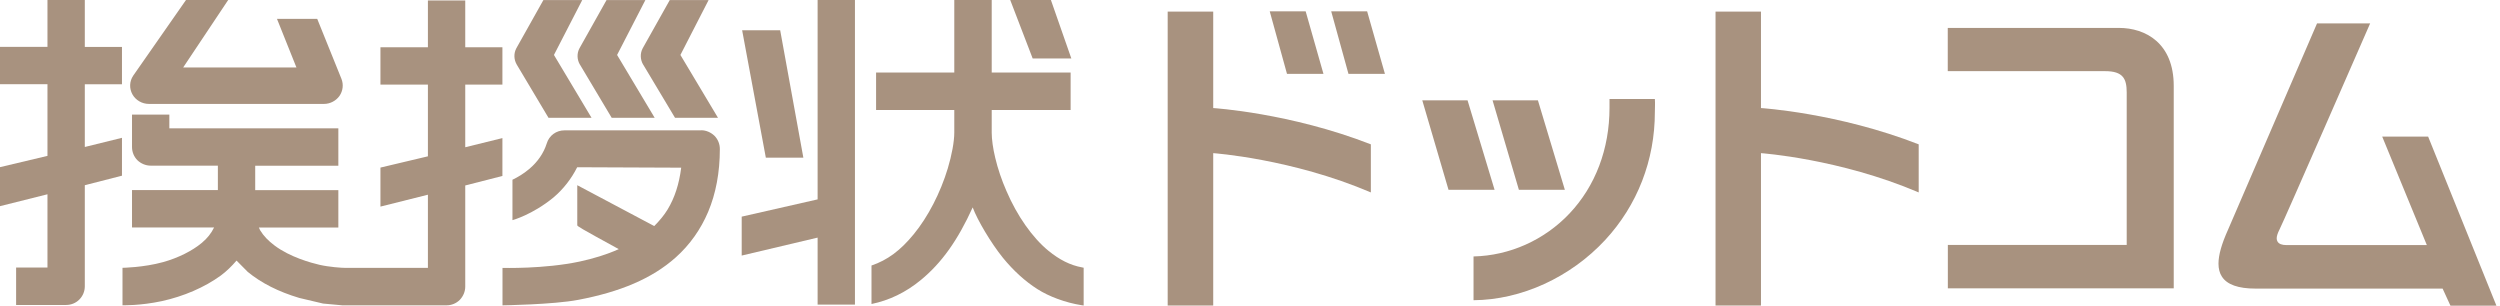 <svg width="458" height="56" viewBox="0 0 458 56" fill="none" xmlns="http://www.w3.org/2000/svg">
<path d="M222.261 2.13H213.919V55.968H222.261V28.057C222.261 28.057 236.636 29.057 251.14 35.252V26.443C236.329 20.667 222.261 19.796 222.261 19.796V2.13Z" fill="#A8927F"/>
<path d="M322.61 2.13H314.285V55.968H322.61V28.057C322.61 28.057 336.985 29.057 351.505 35.252V26.443C336.695 20.667 322.61 19.796 322.61 19.796V2.13Z" fill="#A8927F"/>
<path d="M286.681 34.769L281.744 18.377H273.435L278.259 34.769H286.681Z" fill="#A8927F"/>
<path d="M268.853 18.377H260.56L265.368 34.769H273.806L268.853 18.377Z" fill="#A8927F"/>
<path d="M243.878 2.081L247.04 13.536H253.72L250.461 2.081H243.878Z" fill="#A8927F"/>
<path d="M242.458 13.536L239.199 2.081H232.616L235.778 13.536H242.458Z" fill="#A8927F"/>
<path d="M294.862 18.134C294.878 18.602 294.862 19.312 294.862 19.764C294.862 27.266 292.281 34.09 287.537 39.108C282.939 43.98 276.55 46.836 269.951 46.981V55C278.712 54.935 287.699 50.821 294.055 43.98C299.976 37.591 303.171 29.347 303.171 20.522C303.171 19.651 303.235 19.021 303.171 18.134H294.862Z" fill="#A8927F"/>
<path d="M388.177 5.114H356.829C356.829 5.534 356.829 12.6 356.829 13.036H385.676C388.968 13.036 389.613 14.456 389.613 16.94V44.868H356.845V52.822H398.228V15.73C398.228 7.889 393.049 5.114 388.193 5.114H388.177Z" fill="#A8927F"/>
<path d="M444.824 25.023H436.419L444.598 44.9H418.897C418.042 44.9 417.51 44.69 417.252 44.271C417.139 44.093 417.09 43.884 417.09 43.674C417.09 43.27 417.252 42.738 417.591 42.077C418.381 40.544 432.805 7.47 434.208 4.291H424.48C424.367 4.566 408.185 42.06 408.185 42.06C407.007 44.674 406.426 46.707 406.426 48.304C406.426 49.24 406.636 50.047 407.055 50.676C407.991 52.144 410.056 52.87 413.186 52.87H447.486L448.922 56H457.344L444.84 25.039L444.824 25.023Z" fill="#A8927F"/>
<path d="M27.266 19.038H59.356C60.486 19.038 61.55 18.473 62.196 17.57C62.825 16.65 62.97 15.488 62.551 14.44L58.114 3.453H50.741L54.306 12.358H33.558L41.803 0H34.075L24.394 13.875C23.717 14.891 23.652 16.198 24.265 17.295C24.862 18.36 26.024 19.038 27.282 19.038H27.266Z" fill="#A8927F"/>
<path d="M100.499 21.587H108.373L101.483 10.067L106.662 0.016H99.547L94.594 8.841C94.094 9.777 94.126 10.906 94.675 11.842L100.499 21.603V21.587Z" fill="#A8927F"/>
<path d="M117.826 11.826L123.667 21.587H131.54L124.651 10.067L129.813 0.016H122.698L117.745 8.841C117.245 9.777 117.278 10.906 117.826 11.842V11.826Z" fill="#A8927F"/>
<path d="M106.242 11.826L112.067 21.587H119.94L113.051 10.067L118.23 0.016H111.115L106.162 8.841C105.662 9.777 105.694 10.906 106.242 11.842V11.826Z" fill="#A8927F"/>
<path d="M147.173 28.879L142.93 5.55H135.96L140.3 28.879H147.173Z" fill="#A8927F"/>
<path d="M196.269 10.713L192.526 0H185.072L189.186 10.713H196.269Z" fill="#A8927F"/>
<path d="M15.553 0H8.696V8.583H0V15.424H8.696V28.557L0 30.622V37.769L8.696 35.591V49.014H2.952V55.871H12.116C13.02 55.871 13.907 55.516 14.537 54.871C15.182 54.225 15.537 53.354 15.537 52.451V33.929L22.345 32.187V25.249L15.537 26.927V15.44H22.345V8.599H15.537V0H15.553Z" fill="#A8927F"/>
<path d="M85.25 0.08H78.393V8.664H69.697V15.504H78.393V28.637C78.054 28.718 69.697 30.702 69.697 30.702V37.849C69.697 37.849 77.877 35.8 78.393 35.672V49.079C77.957 49.079 63.389 49.079 63.389 49.079C62.566 49.079 60.307 48.917 58.532 48.514C57.016 48.159 53.16 47.126 50.304 44.981C49.159 44.126 48.271 43.206 47.674 42.206C47.691 42.286 47.561 41.964 47.432 41.689H61.985V34.833H46.755V30.363H61.985V23.507H31.024V20.99H24.184V26.927C24.184 27.847 24.538 28.718 25.184 29.363C25.829 29.976 26.701 30.347 27.604 30.347H39.914V34.816H24.184V41.673H39.22C38.72 42.706 37.978 43.674 36.929 44.529C35.219 45.949 32.67 47.239 29.895 48.014C26.281 49.014 22.441 49.062 22.441 49.062V55.919C22.441 55.919 25.603 56.032 29.669 55.161C33.638 54.29 37.478 52.644 40.446 50.482C41.495 49.708 42.447 48.772 43.334 47.739C43.593 48.014 45.383 49.805 45.383 49.805C47.868 51.854 51.03 53.451 54.822 54.58L59.194 55.613C59.226 55.613 62.711 55.935 62.711 55.935H81.813C82.717 55.935 83.588 55.581 84.233 54.935C84.863 54.274 85.234 53.419 85.234 52.499V33.977C85.556 33.897 92.042 32.235 92.042 32.235V25.297C92.042 25.297 85.75 26.846 85.234 26.975V15.504H92.042V8.664H85.234V0.08H85.25Z" fill="#A8927F"/>
<path d="M128.472 23.878H103.416C101.9 23.878 100.593 24.83 100.157 26.298C99.609 28.041 98.496 29.67 96.931 30.977C95.947 31.816 94.85 32.461 93.882 32.929V40.334C93.882 40.334 97.528 39.35 101.384 36.188C103.223 34.639 104.707 32.703 105.74 30.638C105.982 30.638 124.261 30.719 124.794 30.719C124.423 33.687 123.616 36.22 122.293 38.398C121.664 39.431 120.841 40.415 119.857 41.415C119.534 41.238 105.756 33.929 105.756 33.929V41.27C105.82 41.464 105.95 41.593 113.355 45.642C111.128 46.643 108.725 47.369 106.192 47.917C99.657 49.305 92.058 49.079 92.058 49.079V55.936C92.058 55.936 101.335 55.807 105.917 54.935C113.581 53.483 119.453 51.047 123.81 47.143C126.391 44.836 128.375 42.012 129.731 38.818C131.15 35.462 131.876 31.574 131.876 27.298C131.876 26.379 131.521 25.508 130.876 24.862C130.231 24.249 129.36 23.862 128.456 23.862L128.472 23.878Z" fill="#A8927F"/>
<path d="M149.787 36.527L135.879 39.689V46.82C135.879 46.82 149.254 43.658 149.787 43.529V55.807H156.627V0H149.787V36.527Z" fill="#A8927F"/>
<path d="M192.121 45.981C189.152 43.561 186.328 39.544 184.376 34.978C183.505 32.993 182.795 30.896 182.327 28.912C181.908 27.185 181.682 25.507 181.682 24.33V20.151H196.138V13.294H181.682V0H174.825V13.294H160.498V20.151H174.825V24.281C174.825 25.943 174.373 28.395 173.631 30.864C172.276 35.349 170.001 39.737 167.404 42.9C164.967 45.884 162.596 47.643 159.659 48.643V55.694C162.886 55.032 165.935 53.58 168.71 51.289C172.534 48.143 175.47 43.997 178.197 37.995C179.052 40.318 181.553 44.529 183.731 47.224C185.667 49.595 187.797 51.531 190.055 52.967C192.201 54.338 195.218 55.452 198.09 55.903L198.526 55.968V49.047L198.219 48.982C196.073 48.595 194.073 47.578 192.088 45.949L192.121 45.981Z" fill="#A8927F"/>
</svg>
